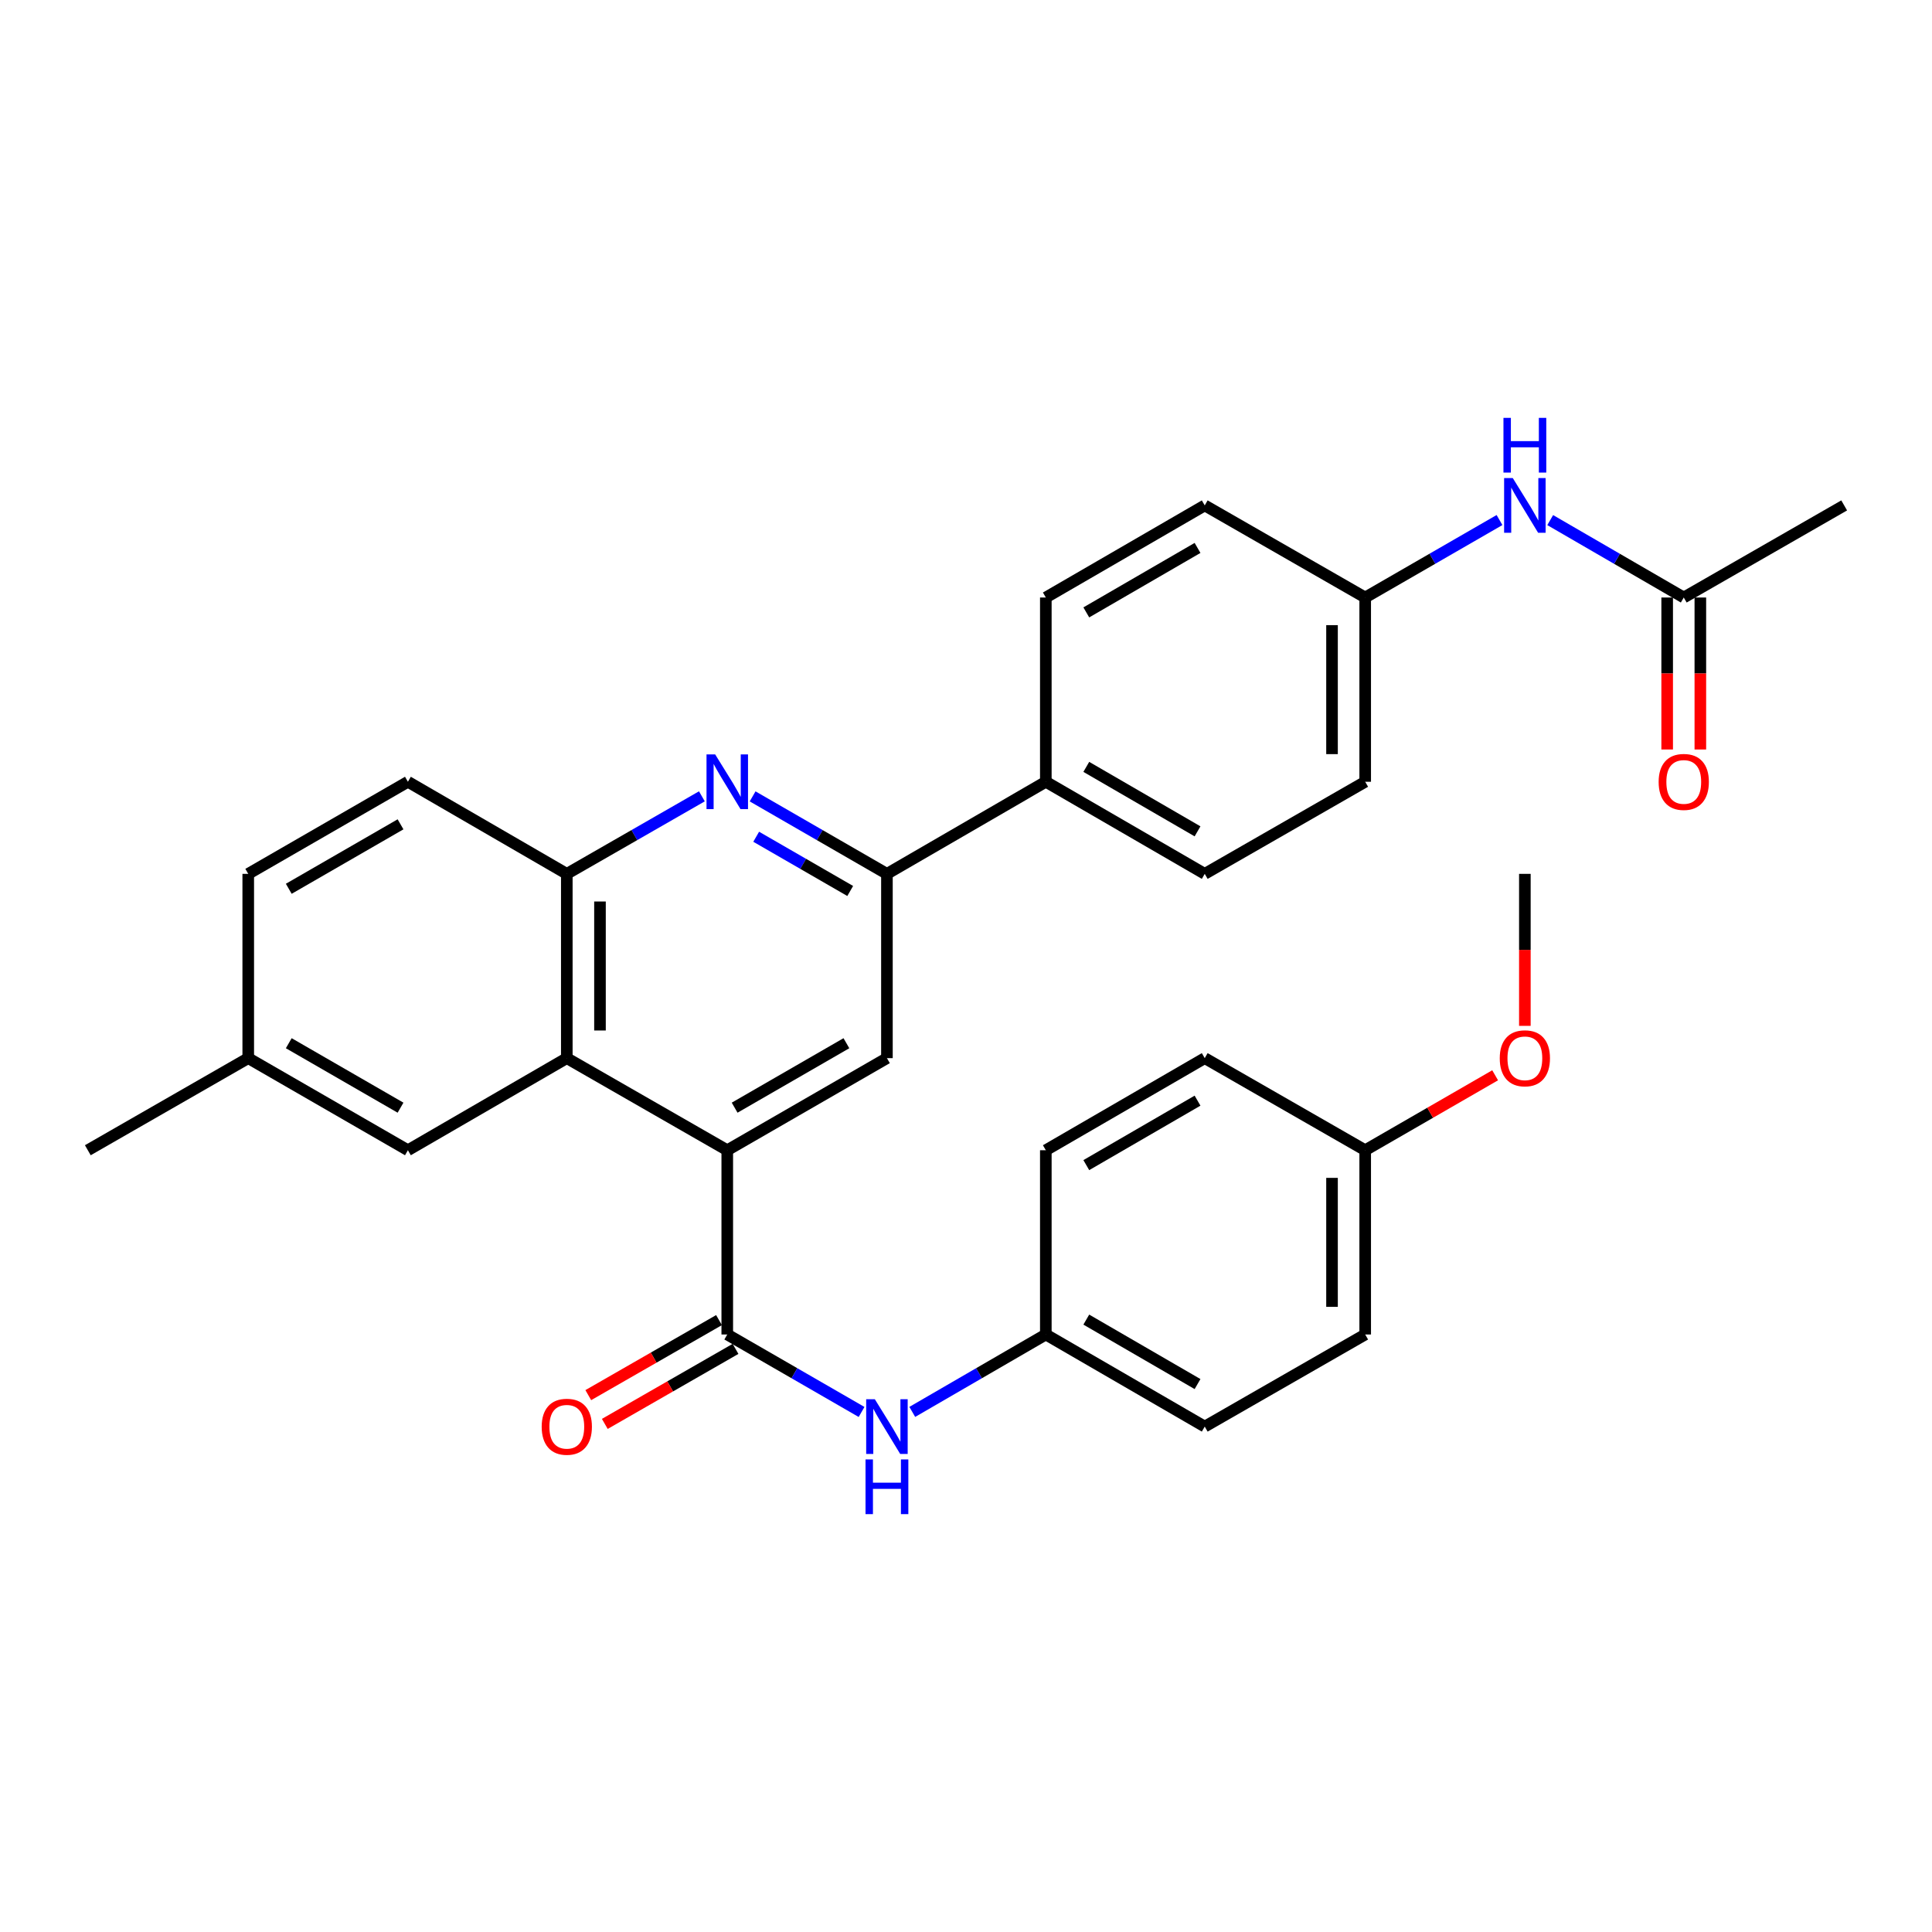 <?xml version='1.0' encoding='iso-8859-1'?>
<svg version='1.1' baseProfile='full'
              xmlns='http://www.w3.org/2000/svg'
                      xmlns:rdkit='http://www.rdkit.org/xml'
                      xmlns:xlink='http://www.w3.org/1999/xlink'
                  xml:space='preserve'
width='1000px' height='1000px' viewBox='0 0 1000 1000'>
<!-- END OF HEADER -->
<rect style='opacity:1.0;fill:#FFFFFF;stroke:none' width='1000' height='1000' x='0' y='0'> </rect>
<path class='bond-0' d='M 376.43,595.36 L 376.43,690.73' style='fill:none;fill-rule:evenodd;stroke:#000000;stroke-width:6px;stroke-linecap:butt;stroke-linejoin:miter;stroke-opacity:1' />
<path class='bond-2' d='M 376.43,595.36 L 293.376,547.69' style='fill:none;fill-rule:evenodd;stroke:#000000;stroke-width:6px;stroke-linecap:butt;stroke-linejoin:miter;stroke-opacity:1' />
<path class='bond-4' d='M 376.43,595.36 L 459.074,547.69' style='fill:none;fill-rule:evenodd;stroke:#000000;stroke-width:6px;stroke-linecap:butt;stroke-linejoin:miter;stroke-opacity:1' />
<path class='bond-4' d='M 380.247,573.335 L 438.097,539.966' style='fill:none;fill-rule:evenodd;stroke:#000000;stroke-width:6px;stroke-linecap:butt;stroke-linejoin:miter;stroke-opacity:1' />
<path class='bond-6' d='M 376.43,690.73 L 411.19,710.78' style='fill:none;fill-rule:evenodd;stroke:#000000;stroke-width:6px;stroke-linecap:butt;stroke-linejoin:miter;stroke-opacity:1' />
<path class='bond-6' d='M 411.19,710.78 L 445.949,730.83' style='fill:none;fill-rule:evenodd;stroke:#0000FF;stroke-width:6px;stroke-linecap:butt;stroke-linejoin:miter;stroke-opacity:1' />
<path class='bond-10' d='M 372.156,683.284 L 338.326,702.701' style='fill:none;fill-rule:evenodd;stroke:#000000;stroke-width:6px;stroke-linecap:butt;stroke-linejoin:miter;stroke-opacity:1' />
<path class='bond-10' d='M 338.326,702.701 L 304.496,722.119' style='fill:none;fill-rule:evenodd;stroke:#FF0000;stroke-width:6px;stroke-linecap:butt;stroke-linejoin:miter;stroke-opacity:1' />
<path class='bond-10' d='M 380.704,698.177 L 346.874,717.594' style='fill:none;fill-rule:evenodd;stroke:#000000;stroke-width:6px;stroke-linecap:butt;stroke-linejoin:miter;stroke-opacity:1' />
<path class='bond-10' d='M 346.874,717.594 L 313.044,737.012' style='fill:none;fill-rule:evenodd;stroke:#FF0000;stroke-width:6px;stroke-linecap:butt;stroke-linejoin:miter;stroke-opacity:1' />
<path class='bond-1' d='M 389.555,412.21 L 424.315,432.26' style='fill:none;fill-rule:evenodd;stroke:#0000FF;stroke-width:6px;stroke-linecap:butt;stroke-linejoin:miter;stroke-opacity:1' />
<path class='bond-1' d='M 424.315,432.26 L 459.074,452.31' style='fill:none;fill-rule:evenodd;stroke:#000000;stroke-width:6px;stroke-linecap:butt;stroke-linejoin:miter;stroke-opacity:1' />
<path class='bond-1' d='M 391.403,433.1 L 415.735,447.135' style='fill:none;fill-rule:evenodd;stroke:#0000FF;stroke-width:6px;stroke-linecap:butt;stroke-linejoin:miter;stroke-opacity:1' />
<path class='bond-1' d='M 415.735,447.135 L 440.066,461.17' style='fill:none;fill-rule:evenodd;stroke:#000000;stroke-width:6px;stroke-linecap:butt;stroke-linejoin:miter;stroke-opacity:1' />
<path class='bond-31' d='M 363.296,412.178 L 328.336,432.244' style='fill:none;fill-rule:evenodd;stroke:#0000FF;stroke-width:6px;stroke-linecap:butt;stroke-linejoin:miter;stroke-opacity:1' />
<path class='bond-31' d='M 328.336,432.244 L 293.376,452.31' style='fill:none;fill-rule:evenodd;stroke:#000000;stroke-width:6px;stroke-linecap:butt;stroke-linejoin:miter;stroke-opacity:1' />
<path class='bond-5' d='M 293.376,547.69 L 293.376,452.31' style='fill:none;fill-rule:evenodd;stroke:#000000;stroke-width:6px;stroke-linecap:butt;stroke-linejoin:miter;stroke-opacity:1' />
<path class='bond-5' d='M 310.548,533.383 L 310.548,466.617' style='fill:none;fill-rule:evenodd;stroke:#000000;stroke-width:6px;stroke-linecap:butt;stroke-linejoin:miter;stroke-opacity:1' />
<path class='bond-11' d='M 293.376,547.69 L 211.133,595.36' style='fill:none;fill-rule:evenodd;stroke:#000000;stroke-width:6px;stroke-linecap:butt;stroke-linejoin:miter;stroke-opacity:1' />
<path class='bond-3' d='M 459.074,452.31 L 459.074,547.69' style='fill:none;fill-rule:evenodd;stroke:#000000;stroke-width:6px;stroke-linecap:butt;stroke-linejoin:miter;stroke-opacity:1' />
<path class='bond-8' d='M 459.074,452.31 L 541.317,404.64' style='fill:none;fill-rule:evenodd;stroke:#000000;stroke-width:6px;stroke-linecap:butt;stroke-linejoin:miter;stroke-opacity:1' />
<path class='bond-12' d='M 293.376,452.31 L 211.133,404.64' style='fill:none;fill-rule:evenodd;stroke:#000000;stroke-width:6px;stroke-linecap:butt;stroke-linejoin:miter;stroke-opacity:1' />
<path class='bond-16' d='M 472.191,730.798 L 506.754,710.764' style='fill:none;fill-rule:evenodd;stroke:#0000FF;stroke-width:6px;stroke-linecap:butt;stroke-linejoin:miter;stroke-opacity:1' />
<path class='bond-16' d='M 506.754,710.764 L 541.317,690.73' style='fill:none;fill-rule:evenodd;stroke:#000000;stroke-width:6px;stroke-linecap:butt;stroke-linejoin:miter;stroke-opacity:1' />
<path class='bond-7' d='M 871.511,309.27 L 836.947,289.236' style='fill:none;fill-rule:evenodd;stroke:#000000;stroke-width:6px;stroke-linecap:butt;stroke-linejoin:miter;stroke-opacity:1' />
<path class='bond-7' d='M 836.947,289.236 L 802.384,269.202' style='fill:none;fill-rule:evenodd;stroke:#0000FF;stroke-width:6px;stroke-linecap:butt;stroke-linejoin:miter;stroke-opacity:1' />
<path class='bond-13' d='M 862.925,309.27 L 862.925,348.603' style='fill:none;fill-rule:evenodd;stroke:#000000;stroke-width:6px;stroke-linecap:butt;stroke-linejoin:miter;stroke-opacity:1' />
<path class='bond-13' d='M 862.925,348.603 L 862.925,387.935' style='fill:none;fill-rule:evenodd;stroke:#FF0000;stroke-width:6px;stroke-linecap:butt;stroke-linejoin:miter;stroke-opacity:1' />
<path class='bond-13' d='M 880.096,309.27 L 880.096,348.603' style='fill:none;fill-rule:evenodd;stroke:#000000;stroke-width:6px;stroke-linecap:butt;stroke-linejoin:miter;stroke-opacity:1' />
<path class='bond-13' d='M 880.096,348.603 L 880.096,387.935' style='fill:none;fill-rule:evenodd;stroke:#FF0000;stroke-width:6px;stroke-linecap:butt;stroke-linejoin:miter;stroke-opacity:1' />
<path class='bond-28' d='M 871.511,309.27 L 954.545,261.599' style='fill:none;fill-rule:evenodd;stroke:#000000;stroke-width:6px;stroke-linecap:butt;stroke-linejoin:miter;stroke-opacity:1' />
<path class='bond-14' d='M 541.317,404.64 L 623.57,452.31' style='fill:none;fill-rule:evenodd;stroke:#000000;stroke-width:6px;stroke-linecap:butt;stroke-linejoin:miter;stroke-opacity:1' />
<path class='bond-14' d='M 562.266,396.933 L 619.842,430.303' style='fill:none;fill-rule:evenodd;stroke:#000000;stroke-width:6px;stroke-linecap:butt;stroke-linejoin:miter;stroke-opacity:1' />
<path class='bond-15' d='M 541.317,404.64 L 541.317,309.27' style='fill:none;fill-rule:evenodd;stroke:#000000;stroke-width:6px;stroke-linecap:butt;stroke-linejoin:miter;stroke-opacity:1' />
<path class='bond-9' d='M 776.142,269.17 L 741.383,289.22' style='fill:none;fill-rule:evenodd;stroke:#0000FF;stroke-width:6px;stroke-linecap:butt;stroke-linejoin:miter;stroke-opacity:1' />
<path class='bond-9' d='M 741.383,289.22 L 706.624,309.27' style='fill:none;fill-rule:evenodd;stroke:#000000;stroke-width:6px;stroke-linecap:butt;stroke-linejoin:miter;stroke-opacity:1' />
<path class='bond-18' d='M 211.133,595.36 L 128.489,547.69' style='fill:none;fill-rule:evenodd;stroke:#000000;stroke-width:6px;stroke-linecap:butt;stroke-linejoin:miter;stroke-opacity:1' />
<path class='bond-18' d='M 207.317,573.335 L 149.466,539.966' style='fill:none;fill-rule:evenodd;stroke:#000000;stroke-width:6px;stroke-linecap:butt;stroke-linejoin:miter;stroke-opacity:1' />
<path class='bond-32' d='M 211.133,404.64 L 128.489,452.31' style='fill:none;fill-rule:evenodd;stroke:#000000;stroke-width:6px;stroke-linecap:butt;stroke-linejoin:miter;stroke-opacity:1' />
<path class='bond-32' d='M 207.317,426.665 L 149.466,460.034' style='fill:none;fill-rule:evenodd;stroke:#000000;stroke-width:6px;stroke-linecap:butt;stroke-linejoin:miter;stroke-opacity:1' />
<path class='bond-20' d='M 623.57,452.31 L 706.624,404.64' style='fill:none;fill-rule:evenodd;stroke:#000000;stroke-width:6px;stroke-linecap:butt;stroke-linejoin:miter;stroke-opacity:1' />
<path class='bond-21' d='M 541.317,309.27 L 623.57,261.599' style='fill:none;fill-rule:evenodd;stroke:#000000;stroke-width:6px;stroke-linecap:butt;stroke-linejoin:miter;stroke-opacity:1' />
<path class='bond-21' d='M 562.266,316.976 L 619.842,283.607' style='fill:none;fill-rule:evenodd;stroke:#000000;stroke-width:6px;stroke-linecap:butt;stroke-linejoin:miter;stroke-opacity:1' />
<path class='bond-23' d='M 541.317,690.73 L 541.317,595.36' style='fill:none;fill-rule:evenodd;stroke:#000000;stroke-width:6px;stroke-linecap:butt;stroke-linejoin:miter;stroke-opacity:1' />
<path class='bond-24' d='M 541.317,690.73 L 623.57,738.401' style='fill:none;fill-rule:evenodd;stroke:#000000;stroke-width:6px;stroke-linecap:butt;stroke-linejoin:miter;stroke-opacity:1' />
<path class='bond-24' d='M 562.266,683.024 L 619.842,716.393' style='fill:none;fill-rule:evenodd;stroke:#000000;stroke-width:6px;stroke-linecap:butt;stroke-linejoin:miter;stroke-opacity:1' />
<path class='bond-17' d='M 706.624,309.27 L 623.57,261.599' style='fill:none;fill-rule:evenodd;stroke:#000000;stroke-width:6px;stroke-linecap:butt;stroke-linejoin:miter;stroke-opacity:1' />
<path class='bond-33' d='M 706.624,309.27 L 706.624,404.64' style='fill:none;fill-rule:evenodd;stroke:#000000;stroke-width:6px;stroke-linecap:butt;stroke-linejoin:miter;stroke-opacity:1' />
<path class='bond-33' d='M 689.452,323.575 L 689.452,390.334' style='fill:none;fill-rule:evenodd;stroke:#000000;stroke-width:6px;stroke-linecap:butt;stroke-linejoin:miter;stroke-opacity:1' />
<path class='bond-22' d='M 128.489,547.69 L 128.489,452.31' style='fill:none;fill-rule:evenodd;stroke:#000000;stroke-width:6px;stroke-linecap:butt;stroke-linejoin:miter;stroke-opacity:1' />
<path class='bond-29' d='M 128.489,547.69 L 45.455,595.36' style='fill:none;fill-rule:evenodd;stroke:#000000;stroke-width:6px;stroke-linecap:butt;stroke-linejoin:miter;stroke-opacity:1' />
<path class='bond-19' d='M 706.624,595.36 L 706.624,690.73' style='fill:none;fill-rule:evenodd;stroke:#000000;stroke-width:6px;stroke-linecap:butt;stroke-linejoin:miter;stroke-opacity:1' />
<path class='bond-19' d='M 689.452,609.666 L 689.452,676.425' style='fill:none;fill-rule:evenodd;stroke:#000000;stroke-width:6px;stroke-linecap:butt;stroke-linejoin:miter;stroke-opacity:1' />
<path class='bond-27' d='M 706.624,595.36 L 740.253,575.962' style='fill:none;fill-rule:evenodd;stroke:#000000;stroke-width:6px;stroke-linecap:butt;stroke-linejoin:miter;stroke-opacity:1' />
<path class='bond-27' d='M 740.253,575.962 L 773.882,556.564' style='fill:none;fill-rule:evenodd;stroke:#FF0000;stroke-width:6px;stroke-linecap:butt;stroke-linejoin:miter;stroke-opacity:1' />
<path class='bond-34' d='M 706.624,595.36 L 623.57,547.69' style='fill:none;fill-rule:evenodd;stroke:#000000;stroke-width:6px;stroke-linecap:butt;stroke-linejoin:miter;stroke-opacity:1' />
<path class='bond-26' d='M 541.317,595.36 L 623.57,547.69' style='fill:none;fill-rule:evenodd;stroke:#000000;stroke-width:6px;stroke-linecap:butt;stroke-linejoin:miter;stroke-opacity:1' />
<path class='bond-26' d='M 562.266,603.067 L 619.842,569.697' style='fill:none;fill-rule:evenodd;stroke:#000000;stroke-width:6px;stroke-linecap:butt;stroke-linejoin:miter;stroke-opacity:1' />
<path class='bond-25' d='M 623.57,738.401 L 706.624,690.73' style='fill:none;fill-rule:evenodd;stroke:#000000;stroke-width:6px;stroke-linecap:butt;stroke-linejoin:miter;stroke-opacity:1' />
<path class='bond-30' d='M 789.267,530.985 L 789.267,491.648' style='fill:none;fill-rule:evenodd;stroke:#FF0000;stroke-width:6px;stroke-linecap:butt;stroke-linejoin:miter;stroke-opacity:1' />
<path class='bond-30' d='M 789.267,491.648 L 789.267,452.31' style='fill:none;fill-rule:evenodd;stroke:#000000;stroke-width:6px;stroke-linecap:butt;stroke-linejoin:miter;stroke-opacity:1' />
<path  class='atom-2' d='M 370.17 390.48
L 379.45 405.48
Q 380.37 406.96, 381.85 409.64
Q 383.33 412.32, 383.41 412.48
L 383.41 390.48
L 387.17 390.48
L 387.17 418.8
L 383.29 418.8
L 373.33 402.4
Q 372.17 400.48, 370.93 398.28
Q 369.73 396.08, 369.37 395.4
L 369.37 418.8
L 365.69 418.8
L 365.69 390.48
L 370.17 390.48
' fill='#0000FF'/>
<path  class='atom-7' d='M 452.814 724.241
L 462.094 739.241
Q 463.014 740.721, 464.494 743.401
Q 465.974 746.081, 466.054 746.241
L 466.054 724.241
L 469.814 724.241
L 469.814 752.561
L 465.934 752.561
L 455.974 736.161
Q 454.814 734.241, 453.574 732.041
Q 452.374 729.841, 452.014 729.161
L 452.014 752.561
L 448.334 752.561
L 448.334 724.241
L 452.814 724.241
' fill='#0000FF'/>
<path  class='atom-7' d='M 447.994 755.393
L 451.834 755.393
L 451.834 767.433
L 466.314 767.433
L 466.314 755.393
L 470.154 755.393
L 470.154 783.713
L 466.314 783.713
L 466.314 770.633
L 451.834 770.633
L 451.834 783.713
L 447.994 783.713
L 447.994 755.393
' fill='#0000FF'/>
<path  class='atom-10' d='M 783.007 247.439
L 792.287 262.439
Q 793.207 263.919, 794.687 266.599
Q 796.167 269.279, 796.247 269.439
L 796.247 247.439
L 800.007 247.439
L 800.007 275.759
L 796.127 275.759
L 786.167 259.359
Q 785.007 257.439, 783.767 255.239
Q 782.567 253.039, 782.207 252.359
L 782.207 275.759
L 778.527 275.759
L 778.527 247.439
L 783.007 247.439
' fill='#0000FF'/>
<path  class='atom-10' d='M 778.187 216.287
L 782.027 216.287
L 782.027 228.327
L 796.507 228.327
L 796.507 216.287
L 800.347 216.287
L 800.347 244.607
L 796.507 244.607
L 796.507 231.527
L 782.027 231.527
L 782.027 244.607
L 778.187 244.607
L 778.187 216.287
' fill='#0000FF'/>
<path  class='atom-11' d='M 280.376 738.481
Q 280.376 731.681, 283.736 727.881
Q 287.096 724.081, 293.376 724.081
Q 299.656 724.081, 303.016 727.881
Q 306.376 731.681, 306.376 738.481
Q 306.376 745.361, 302.976 749.281
Q 299.576 753.161, 293.376 753.161
Q 287.136 753.161, 283.736 749.281
Q 280.376 745.401, 280.376 738.481
M 293.376 749.961
Q 297.696 749.961, 300.016 747.081
Q 302.376 744.161, 302.376 738.481
Q 302.376 732.921, 300.016 730.121
Q 297.696 727.281, 293.376 727.281
Q 289.056 727.281, 286.696 730.081
Q 284.376 732.881, 284.376 738.481
Q 284.376 744.201, 286.696 747.081
Q 289.056 749.961, 293.376 749.961
' fill='#FF0000'/>
<path  class='atom-14' d='M 858.511 404.72
Q 858.511 397.92, 861.871 394.12
Q 865.231 390.32, 871.511 390.32
Q 877.791 390.32, 881.151 394.12
Q 884.511 397.92, 884.511 404.72
Q 884.511 411.6, 881.111 415.52
Q 877.711 419.4, 871.511 419.4
Q 865.271 419.4, 861.871 415.52
Q 858.511 411.64, 858.511 404.72
M 871.511 416.2
Q 875.831 416.2, 878.151 413.32
Q 880.511 410.4, 880.511 404.72
Q 880.511 399.16, 878.151 396.36
Q 875.831 393.52, 871.511 393.52
Q 867.191 393.52, 864.831 396.32
Q 862.511 399.12, 862.511 404.72
Q 862.511 410.44, 864.831 413.32
Q 867.191 416.2, 871.511 416.2
' fill='#FF0000'/>
<path  class='atom-28' d='M 776.267 547.77
Q 776.267 540.97, 779.627 537.17
Q 782.987 533.37, 789.267 533.37
Q 795.547 533.37, 798.907 537.17
Q 802.267 540.97, 802.267 547.77
Q 802.267 554.65, 798.867 558.57
Q 795.467 562.45, 789.267 562.45
Q 783.027 562.45, 779.627 558.57
Q 776.267 554.69, 776.267 547.77
M 789.267 559.25
Q 793.587 559.25, 795.907 556.37
Q 798.267 553.45, 798.267 547.77
Q 798.267 542.21, 795.907 539.41
Q 793.587 536.57, 789.267 536.57
Q 784.947 536.57, 782.587 539.37
Q 780.267 542.17, 780.267 547.77
Q 780.267 553.49, 782.587 556.37
Q 784.947 559.25, 789.267 559.25
' fill='#FF0000'/>
</svg>
